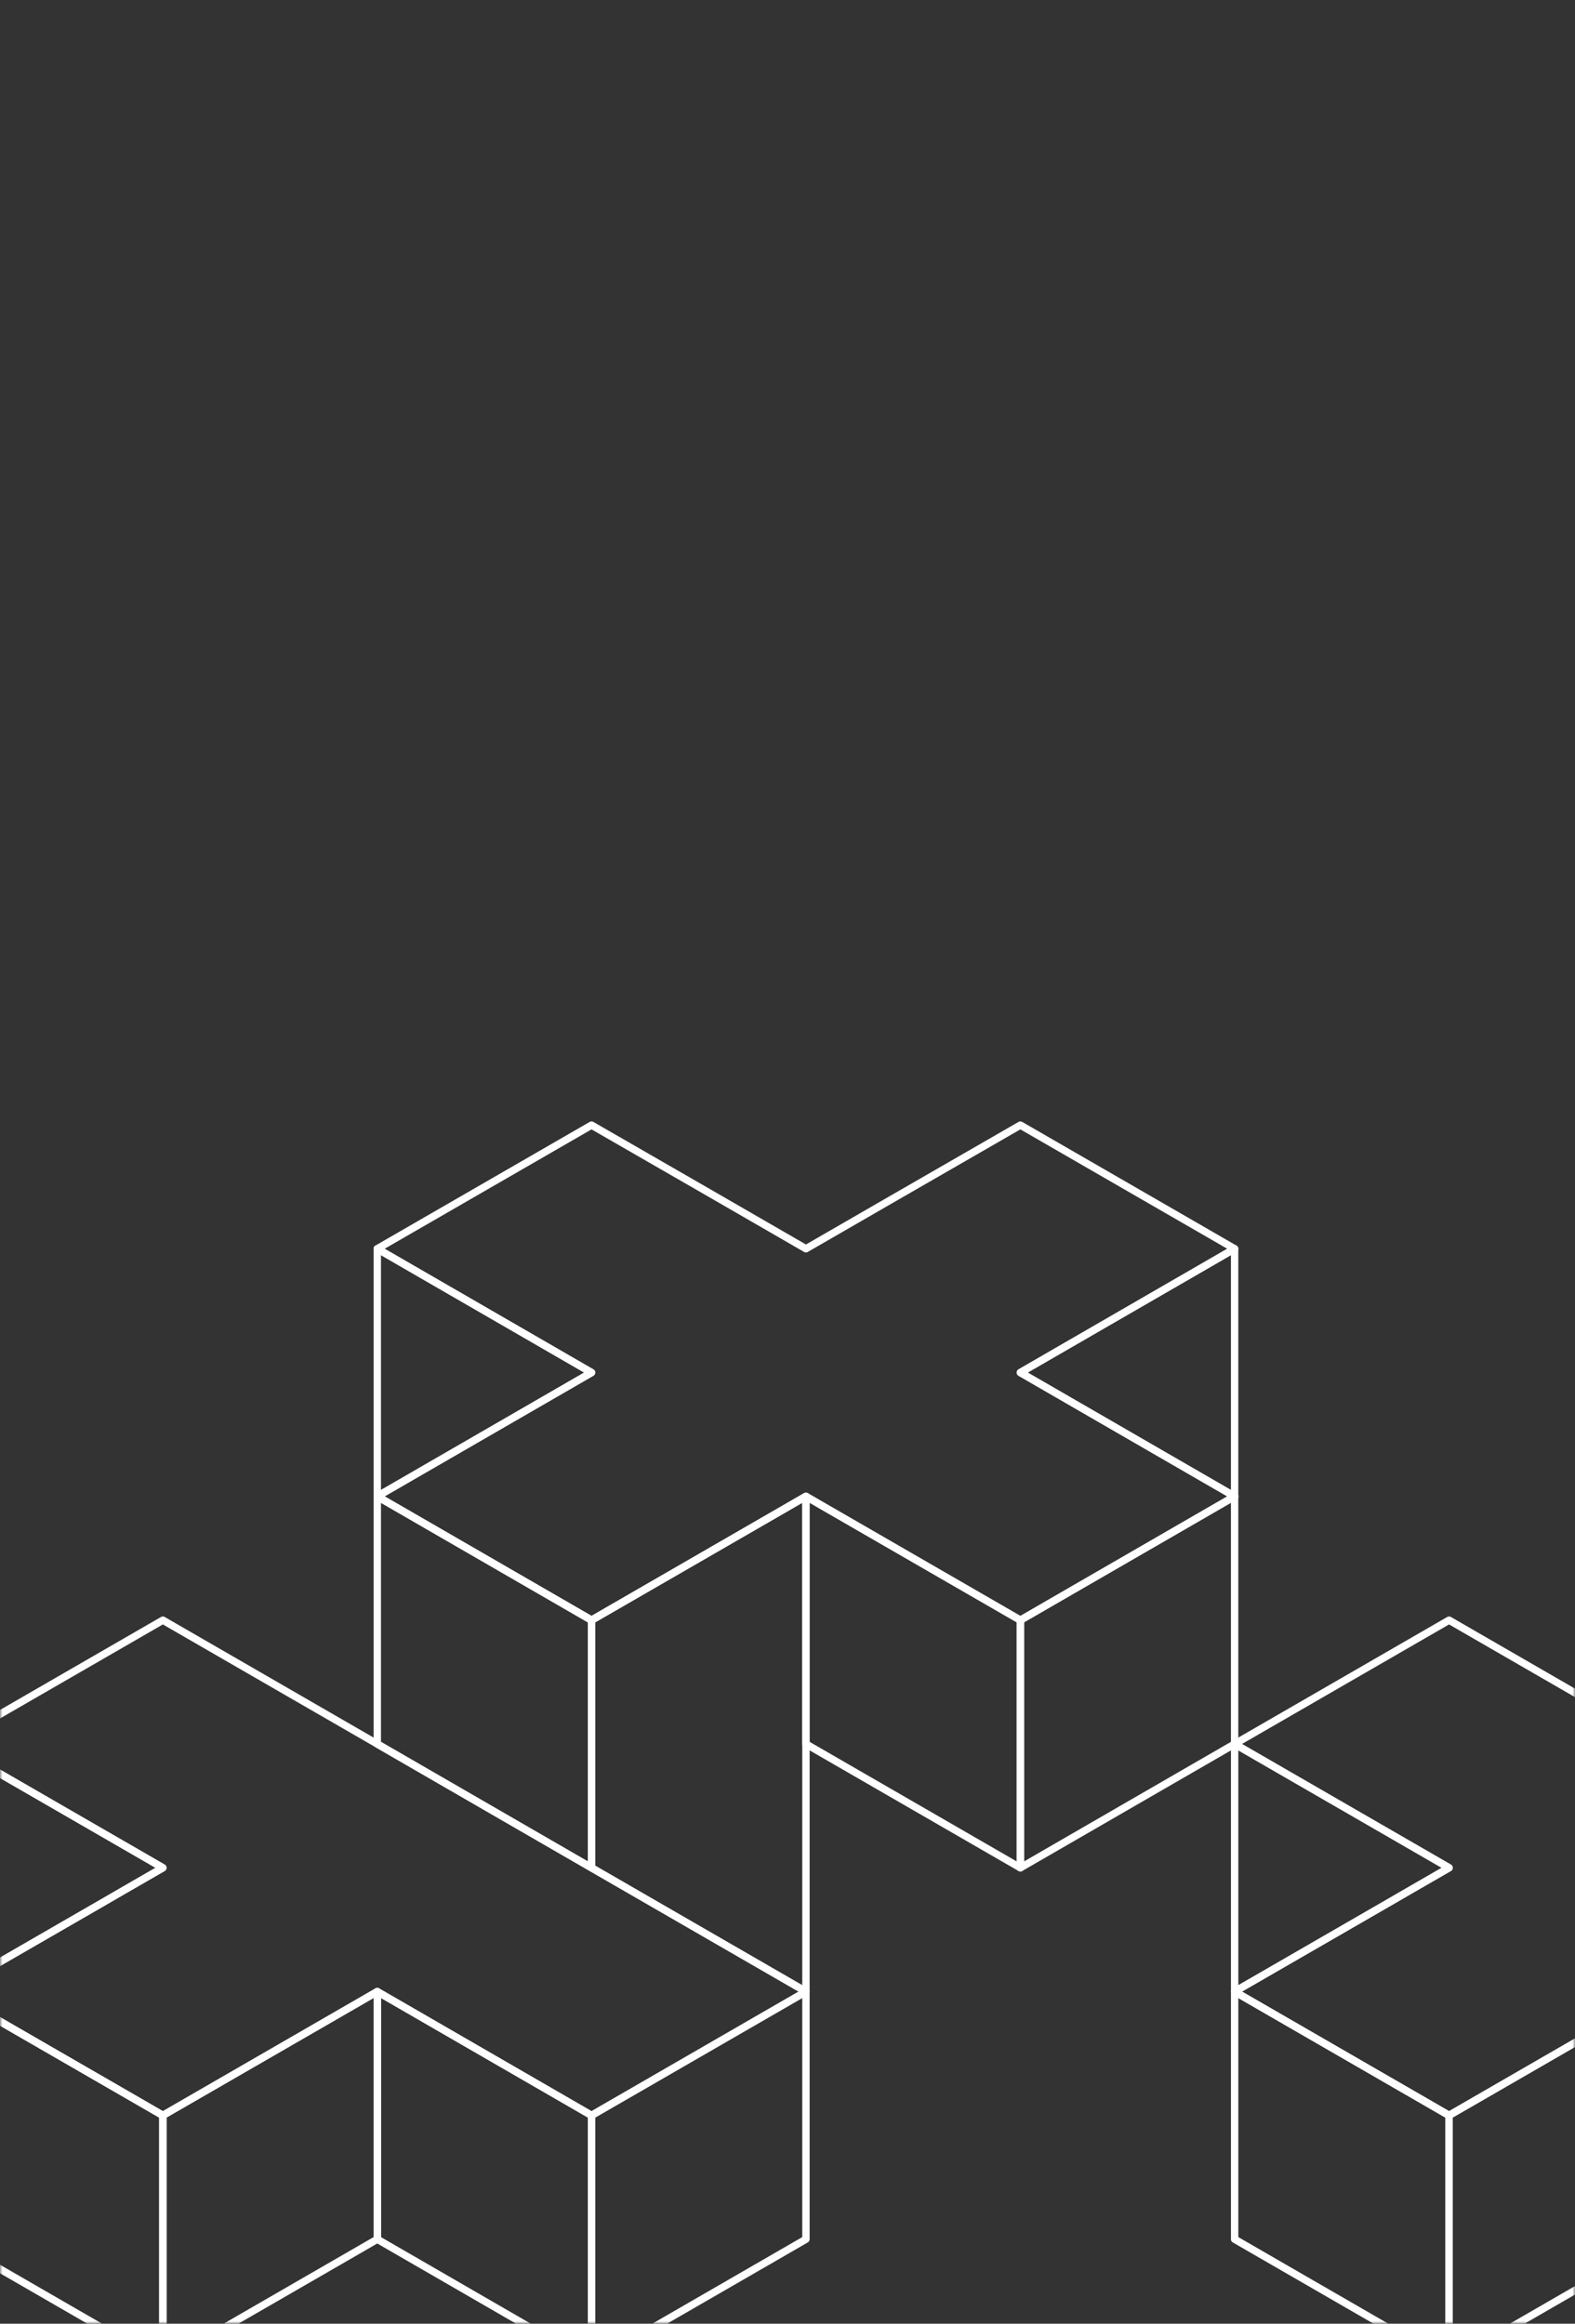 <?xml version="1.0" encoding="UTF-8"?> <svg xmlns="http://www.w3.org/2000/svg" width="320" height="472" viewBox="0 0 320 472" fill="none"><rect x="0" y="0" width="320" height="472" fill="#333333" stroke="none"/> <mask id="mask0_992_10419" style="mask-type:alpha" maskUnits="userSpaceOnUse" x="0" y="0" width="320" height="472"> <rect width="320" height="472" fill="#214E8D"></rect> </mask> <g mask="url(#mask0_992_10419)"> <path d="M120.183 329.102L76.653 303.953V354.251L120.183 379.4V329.102Z" stroke="white" stroke-width="1.5" stroke-miterlimit="10" stroke-linecap="round" stroke-linejoin="round"></path> <path d="M120.183 479.995L163.748 454.846V404.549L120.183 429.698V479.995Z" stroke="white" stroke-width="1.5" stroke-miterlimit="10" stroke-linecap="round" stroke-linejoin="round"></path> <path d="M76.653 404.549V454.846V404.549Z" stroke="white" stroke-width="1.5" stroke-miterlimit="10" stroke-linecap="round" stroke-linejoin="round"></path> <path d="M76.653 404.549V454.846L120.183 479.995V429.698L76.653 404.549Z" stroke="white" stroke-width="1.5" stroke-miterlimit="10" stroke-linecap="round" stroke-linejoin="round"></path> <path d="M163.748 303.953L120.183 329.102L163.748 303.953Z" stroke="white" stroke-width="1.5" stroke-miterlimit="10" stroke-linecap="round" stroke-linejoin="round"></path> <path d="M120.183 329.102V379.4L163.748 404.548V354.251V303.953L120.183 329.102Z" stroke="white" stroke-width="1.5" stroke-miterlimit="10" stroke-linecap="round" stroke-linejoin="round"></path> <path d="M207.312 278.802L250.842 303.951V253.653L207.312 278.802Z" stroke="white" stroke-width="1.5" stroke-miterlimit="10" stroke-linecap="round" stroke-linejoin="round"></path> <path d="M33.09 379.399L-10.476 354.25V404.548L33.09 379.399Z" stroke="white" stroke-width="1.5" stroke-miterlimit="10" stroke-linecap="round" stroke-linejoin="round"></path> <path d="M-10.476 404.549V454.846L33.09 479.995V429.698L-10.476 404.549Z" stroke="white" stroke-width="1.5" stroke-miterlimit="10" stroke-linecap="round" stroke-linejoin="round"></path> <path d="M33.09 429.698L-10.476 404.549L33.09 429.698Z" stroke="white" stroke-width="1.5" stroke-miterlimit="10" stroke-linecap="round" stroke-linejoin="round"></path> <path d="M33.088 429.698V479.995L76.653 454.846V404.549L33.088 429.698Z" stroke="white" stroke-width="1.5" stroke-miterlimit="10" stroke-linecap="round" stroke-linejoin="round"></path> <path d="M163.75 303.953V354.251L207.315 379.4V329.102L163.75 303.953Z" stroke="white" stroke-width="1.5" stroke-miterlimit="10" stroke-linecap="round" stroke-linejoin="round"></path> <path d="M207.312 379.4L250.842 354.251V303.953L207.312 329.102V379.4Z" stroke="white" stroke-width="1.5" stroke-miterlimit="10" stroke-linecap="round" stroke-linejoin="round"></path> <path d="M120.183 278.802L76.653 253.653V303.951L120.183 278.802Z" stroke="white" stroke-width="1.5" stroke-miterlimit="10" stroke-linecap="round" stroke-linejoin="round"></path> <path d="M120.183 329.102L76.653 303.953L120.183 329.102Z" stroke="white" stroke-width="1.5" stroke-miterlimit="10" stroke-linecap="round" stroke-linejoin="round"></path> <path d="M250.843 253.654L207.313 228.541L180.846 243.787L163.748 253.654L143.942 242.22L120.183 228.541L76.653 253.654L120.183 278.803L76.653 303.952L120.183 329.101L163.748 303.952L168.414 306.659L207.313 329.101L250.843 303.952L207.313 278.803L250.843 253.654Z" stroke="white" stroke-width="1.5" stroke-miterlimit="10" stroke-linecap="round" stroke-linejoin="round"></path> <path d="M120.184 379.396L76.655 354.247L33.09 329.099L-10.476 354.247L33.09 379.396L24.932 384.098L21.441 386.129L-10.476 404.545L33.09 429.694L76.655 404.545L120.184 429.694L163.749 404.545L120.184 379.396Z" stroke="white" stroke-width="1.5" stroke-miterlimit="10" stroke-linecap="round" stroke-linejoin="round"></path> <path d="M294.411 379.399L250.846 354.25V404.548L294.411 379.399Z" stroke="white" stroke-width="1.5" stroke-miterlimit="10" stroke-linecap="round" stroke-linejoin="round"></path> <path d="M250.846 404.549V454.846L294.411 479.995V429.698L250.846 404.549Z" stroke="white" stroke-width="1.5" stroke-miterlimit="10" stroke-linecap="round" stroke-linejoin="round"></path> <path d="M294.411 429.698L250.846 404.549L294.411 429.698Z" stroke="white" stroke-width="1.5" stroke-miterlimit="10" stroke-linecap="round" stroke-linejoin="round"></path> <path d="M294.41 429.698V479.995L337.975 454.846V404.549L294.41 429.698Z" stroke="white" stroke-width="1.5" stroke-miterlimit="10" stroke-linecap="round" stroke-linejoin="round"></path> <path d="M381.505 379.396L337.976 354.247L294.411 329.099L250.846 354.247L294.411 379.396L286.253 384.098L282.763 386.129L250.846 404.545L294.411 429.694L337.976 404.545L381.505 429.694L425.071 404.545L381.505 379.396Z" stroke="white" stroke-width="1.5" stroke-miterlimit="10" stroke-linecap="round" stroke-linejoin="round"></path> </g> </svg> 
